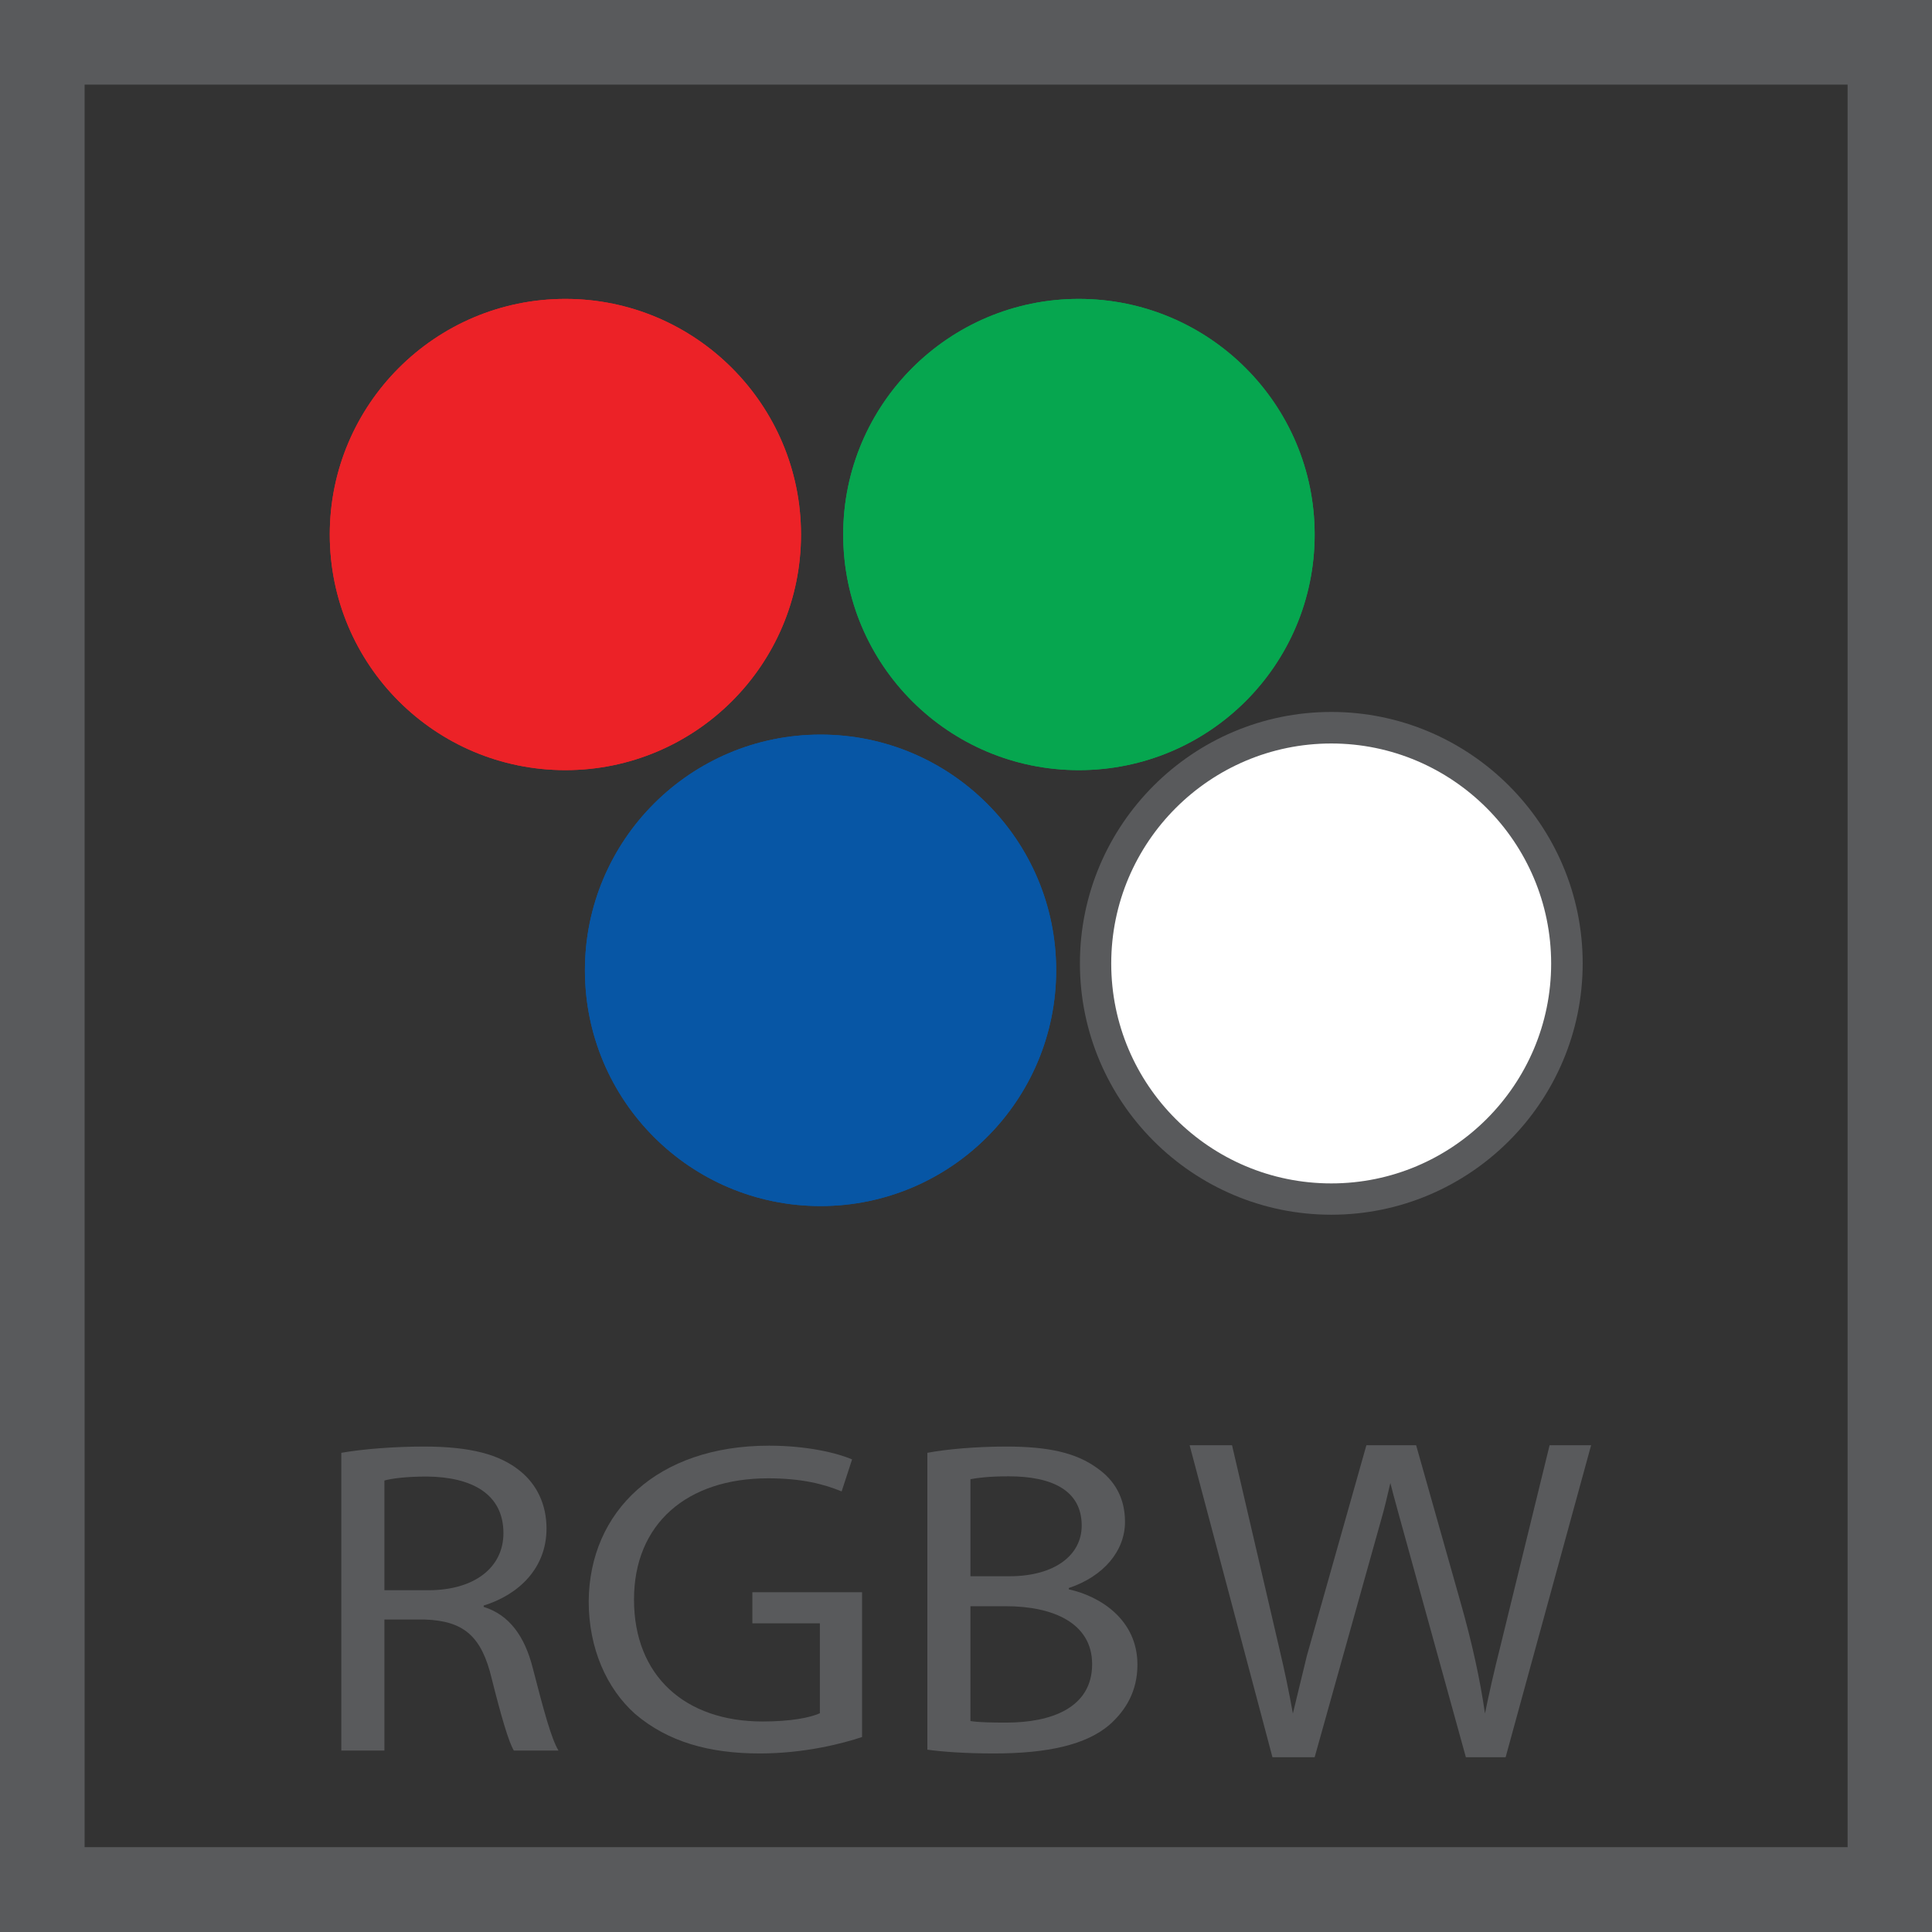 <?xml version="1.0" encoding="utf-8"?>
<!-- Generator: Adobe Illustrator 26.5.0, SVG Export Plug-In . SVG Version: 6.00 Build 0)  -->
<svg version="1.1" id="Layer_1" xmlns="http://www.w3.org/2000/svg" xmlns:xlink="http://www.w3.org/1999/xlink" x="0px" y="0px"
	 viewBox="0 0 87 87" style="enable-background:new 0 0 87 87;" xml:space="preserve">
<rect x="0" y="0" width="87" height="87" fill="#333333" stroke="none"/>
<style type="text/css">
	.st0{fill:none;}
	.st1{fill:#EC2227;}
	.st2{fill:#06A64F;}
	.st3{fill:#FFFFFF;}
	.st4{fill:#595A5C;}
	.st5{fill:#0756A5;}
</style>
<rect x="3.81" y="3.82" class="st0" width="79.38" height="79.38"/>
<path class="st1" d="M36.07,24.07c0,5.87-4.76,10.61-10.61,10.61c-5.86,0-10.61-4.74-10.61-10.61c0-5.85,4.75-10.61,10.61-10.61
	C31.31,13.46,36.07,18.22,36.07,24.07"/>
<path class="st2" d="M59.2,24.07c0,5.87-4.75,10.61-10.62,10.61c-5.86,0-10.61-4.74-10.61-10.61c0-5.85,4.75-10.61,10.61-10.61
	C54.45,13.46,59.2,18.22,59.2,24.07"/>
<path class="st3" d="M70.56,43.38c0,5.87-4.76,10.61-10.61,10.61c-5.86,0-10.61-4.74-10.61-10.61c0-5.85,4.75-10.61,10.61-10.61
	C65.8,32.77,70.56,37.53,70.56,43.38"/>
<g>
	<path class="st4" d="M59.95,54.7c-6.24,0-11.32-5.08-11.32-11.32c0-6.24,5.08-11.32,11.32-11.32c6.24,0,11.32,5.08,11.32,11.32
		C71.27,49.62,66.19,54.7,59.95,54.7z M59.95,33.48c-5.46,0-9.91,4.44-9.91,9.91s4.44,9.9,9.91,9.9c5.46,0,9.9-4.44,9.9-9.9
		S65.41,33.48,59.95,33.48z"/>
</g>
<path class="st1" d="M36.07,24.07c0,5.87-4.76,10.61-10.61,10.61c-5.86,0-10.61-4.74-10.61-10.61c0-5.85,4.75-10.61,10.61-10.61
	C31.31,13.46,36.07,18.22,36.07,24.07"/>
<path class="st2" d="M59.2,24.07c0,5.87-4.75,10.61-10.62,10.61c-5.86,0-10.61-4.74-10.61-10.61c0-5.85,4.75-10.61,10.61-10.61
	C54.45,13.46,59.2,18.22,59.2,24.07"/>
<path class="st5" d="M47.56,43.69c0,5.87-4.76,10.62-10.61,10.62c-5.86,0-10.61-4.75-10.61-10.62c0-5.85,4.75-10.61,10.61-10.61
	C42.81,33.08,47.56,37.84,47.56,43.69"/>
<path class="st4" d="M17.31,71.61h1.98c2.07,0,3.38-1.02,3.38-2.57c0-1.76-1.41-2.53-3.45-2.55c-0.93,0-1.6,0.09-1.91,0.18V71.61z
	 M15.38,65.42c0.97-0.17,2.38-0.28,3.71-0.28c2.08,0,3.41,0.35,4.33,1.1c0.77,0.62,1.19,1.53,1.19,2.59c0,1.79-1.25,2.98-2.83,3.47
	v0.06c1.16,0.36,1.85,1.33,2.21,2.75c0.49,1.9,0.84,3.2,1.16,3.72h-2.01c-0.24-0.4-0.57-1.54-1-3.25c-0.45-1.88-1.24-2.59-3-2.65
	h-1.83v5.9h-1.94V65.42z"/>
<path class="st4" d="M38.82,78.22c-0.87,0.29-2.58,0.74-4.61,0.74c-2.27,0-4.13-0.52-5.61-1.78c-1.28-1.14-2.09-2.95-2.09-5.07
	c0.03-4.05,3.09-7.01,8.12-7.01c1.74,0,3.1,0.34,3.74,0.62l-0.47,1.44c-0.8-0.33-1.8-0.59-3.31-0.59c-3.66,0-6.04,2.05-6.04,5.46
	c0,3.44,2.3,5.49,5.79,5.49c1.27,0,2.13-0.17,2.58-0.37v-4.05h-3.04v-1.4h4.94V78.22z"/>
<path class="st4" d="M43.7,77.5c0.37,0.06,0.93,0.07,1.62,0.07c2.01,0,3.86-0.66,3.86-2.63c0-1.86-1.77-2.61-3.88-2.61h-1.6V77.5z
	 M43.7,70.98h1.75c2.06,0,3.26-0.96,3.26-2.28c0-1.59-1.34-2.22-3.29-2.22c-0.89,0-1.41,0.07-1.72,0.13V70.98z M41.77,65.42
	c0.84-0.16,2.18-0.28,3.54-0.28c1.94,0,3.17,0.29,4.11,0.98c0.77,0.54,1.24,1.33,1.24,2.41c0,1.3-0.95,2.45-2.53,2.98v0.06
	c1.42,0.31,3.09,1.37,3.09,3.39c0,1.18-0.51,2.05-1.27,2.72c-1.04,0.88-2.74,1.28-5.19,1.28c-1.33,0-2.35-0.08-3-0.17V65.42z"/>
<path class="st4" d="M57.3,79.13l-3.73-14.05h1.91l2.14,9.2c0.23,0.97,0.43,1.93,0.6,2.88c0.36-1.5,0.57-2.36,0.63-2.6l2.68-9.48
	h2.24l2.01,7.11c0.5,1.76,0.87,3.43,1.09,4.97c0.18-0.88,0.41-1.91,0.7-3.05l2.21-9.03h1.87l-3.85,14.05h-1.79l-2.96-10.71
	c-0.25-0.89-0.39-1.44-0.44-1.64c-0.15,0.65-0.28,1.2-0.41,1.64L59.2,79.13H57.3z"/>
<path class="st5" d="M47.56,43.69c0,5.87-4.76,10.62-10.61,10.62c-5.86,0-10.61-4.75-10.61-10.62c0-5.85,4.75-10.61,10.61-10.61
	C42.81,33.08,47.56,37.84,47.56,43.69"/>
<path class="st4" d="M0,0v87h87V0H0z M83.2,83.18H3.81V3.81H83.2V83.18z"/>
</svg>
